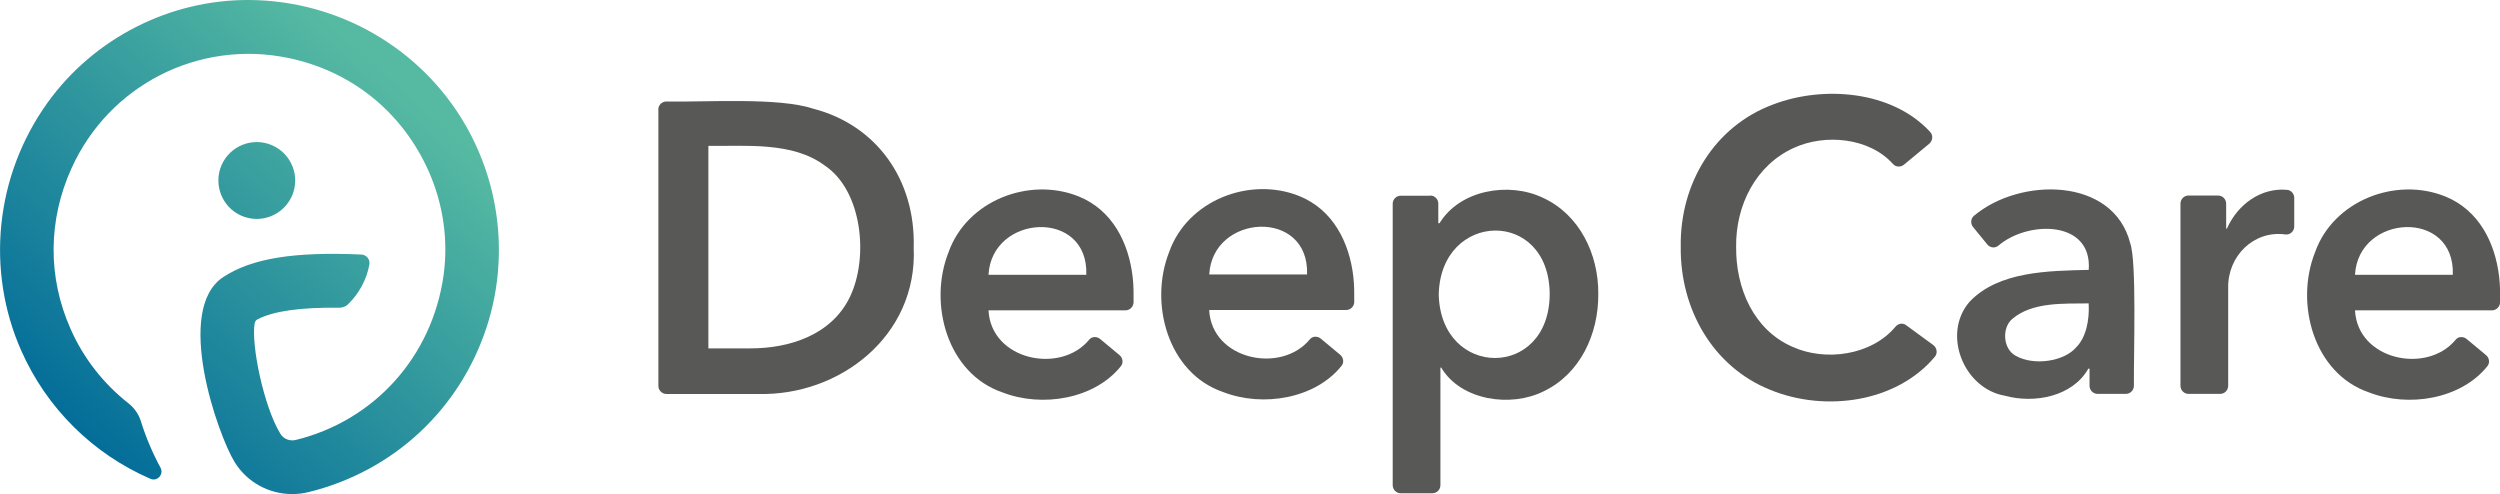 <?xml version="1.0" encoding="utf-8"?>
<!-- Generator: Adobe Illustrator 25.2.0, SVG Export Plug-In . SVG Version: 6.00 Build 0)  -->
<svg version="1.1" id="Ebene_1" xmlns="http://www.w3.org/2000/svg" xmlns:xlink="http://www.w3.org/1999/xlink" x="0px" y="0px"
	 viewBox="0 0 283.46 56.03" style="enable-background:new 0 0 283.46 56.03;" xml:space="preserve">
<style type="text/css">
	.st0{fill:#585857;}
	.st1{fill:url(#SVGID_1_);}
	.st2{fill:url(#SVGID_2_);}
	.st3{fill:#37ACA1;}
	.st4{fill:#FFFFFF;}
	.st5{fill:url(#SVGID_3_);}
	.st6{fill:url(#SVGID_4_);}
	.st7{fill:url(#SVGID_5_);}
	.st8{fill:url(#SVGID_6_);}
</style>
<g>
	<g>
		<path class="st0" d="M74.64,12.43c0-0.51,0.41-0.93,0.92-0.92c4.64,0.08,12.74-0.49,16.67,0.82c7.11,1.85,11.59,8,11.37,15.75
			c0.45,10.05-8.45,16.83-17.63,16.59c0,0-7.73,0-10.41,0c-0.5,0-0.91-0.41-0.91-0.92V12.43z M85.06,39.5
			c4.44,0.01,9.24-1.51,11.32-5.86c2.14-4.47,1.39-12.07-2.91-14.9c-3.62-2.68-8.91-2.15-13.15-2.2V39.5H85.06z"/>
		<path class="st0" d="M127.6,35.19h-15.52c0.29,5.66,8.18,7.28,11.42,3.32c0.3-0.37,0.86-0.38,1.23-0.08l2.2,1.83
			c0.38,0.31,0.47,0.88,0.16,1.26c-2.98,3.73-8.94,4.72-13.43,2.97c-6.25-2.13-8.43-10.05-6.11-15.89
			c2.08-5.87,9.17-8.58,14.75-6.33c3.83,1.55,5.68,5.25,6.13,9.16c0.11,0.93,0.11,2.07,0.1,2.85
			C128.51,34.79,128.1,35.19,127.6,35.19z M123.17,31.16c0.27-7.52-10.72-6.91-11.09,0H123.17z"/>
		<path class="st0" d="M162.17,22.17c0.5,0,0.91,0.41,0.91,0.92v2.22h0.14c2.3-3.79,7.88-4.73,11.73-2.88
			c4.12,1.89,6.31,6.36,6.27,10.9c0.04,4.55-2.06,9.07-6.2,11.04c-3.69,1.85-9.37,1.07-11.61-2.69h-0.09v13.33
			c0,0.51-0.41,0.92-0.91,0.92h-3.59c-0.5,0-0.91-0.41-0.91-0.92v-31.9c0-0.51,0.41-0.92,0.91-0.92H162.17z M175.71,33.32
			c-0.07-9.77-12.4-9.4-12.58,0.09C163.37,42.96,175.7,43.04,175.71,33.32z"/>
		<path class="st0" d="M215.88,18.67c-0.36,0.3-0.91,0.29-1.23-0.06c-2.73-3.05-7.78-3.45-11.26-1.84c-4.29,1.93-6.6,6.49-6.54,11.2
			c-0.05,4.74,2,9.43,6.36,11.34c3.76,1.72,9,0.98,11.71-2.27c0.3-0.36,0.81-0.46,1.19-0.18l3.09,2.26
			c0.42,0.31,0.52,0.93,0.18,1.33c-4.38,5.22-12.48,6.28-18.64,3.76c-6.52-2.6-10.26-9.16-10.17-16.24
			c-0.11-7.19,3.84-13.66,10.46-16.12c5.65-2.17,13.49-1.61,17.83,3.12c0.35,0.38,0.28,1-0.12,1.33L215.88,18.67z"/>
		<path class="st0" d="M236.92,41.8h-0.14c-1.75,3.13-6.06,4-9.45,3.07c-4.68-0.8-7.18-7.01-4.01-10.66
			c3.29-3.47,8.98-3.5,13.51-3.61c0.41-5.69-6.93-5.59-10.23-2.76c-0.38,0.33-0.95,0.27-1.27-0.12l-1.61-1.97
			c-0.31-0.38-0.29-0.96,0.09-1.28c5.23-4.4,15.82-4.42,17.73,3.13c0.73,2.07,0.38,12.37,0.41,16.14c0,0.51-0.41,0.92-0.91,0.92
			h-3.21c-0.5,0-0.91-0.41-0.91-0.92V41.8z M236.82,34.4c-2.82,0.04-6.39-0.18-8.66,1.76c-1.21,1.02-1.06,3.44,0.41,4.19
			c2.04,1.15,5.45,0.63,6.81-0.94C236.53,38.28,236.93,36.28,236.82,34.4z"/>
		<path class="st0" d="M248.14,22.17h3.36c0.5,0,0.91,0.41,0.91,0.92v2.83h0.09c1.2-2.75,3.89-4.69,6.86-4.39
			c0.44,0.05,0.77,0.46,0.77,0.91v3.24c0,0.55-0.48,0.98-1.02,0.9c-3.58-0.48-6.53,2.46-6.47,6.04c0,0,0,8.31,0,11.12
			c0,0.51-0.41,0.92-0.91,0.92h-3.59c-0.5,0-0.91-0.41-0.91-0.92V23.09C247.23,22.58,247.64,22.17,248.14,22.17z"/>
		<path class="st0" d="M282.54,35.19h-15.52c0.29,5.66,8.18,7.28,11.42,3.32c0.3-0.37,0.86-0.38,1.23-0.08l2.2,1.83
			c0.38,0.31,0.47,0.88,0.16,1.26c-2.98,3.73-8.94,4.72-13.43,2.97c-6.25-2.13-8.43-10.05-6.11-15.89
			c2.08-5.87,9.17-8.58,14.75-6.33c3.83,1.55,5.68,5.25,6.13,9.16c0.11,0.93,0.11,2.07,0.1,2.85
			C283.45,34.79,283.04,35.19,282.54,35.19z M278.11,31.16c0.27-7.52-10.72-6.91-11.09,0H278.11z"/>
		<path class="st0" d="M152.62,35.15H137.1c0.29,5.66,8.18,7.28,11.42,3.32c0.3-0.37,0.86-0.38,1.23-0.08l2.2,1.83
			c0.38,0.31,0.47,0.88,0.16,1.26c-2.98,3.73-8.94,4.72-13.43,2.97c-6.25-2.13-8.43-10.05-6.11-15.89
			c2.08-5.87,9.17-8.58,14.75-6.33c3.83,1.55,5.68,5.25,6.13,9.16c0.11,0.93,0.11,2.07,0.1,2.85
			C153.54,34.75,153.13,35.15,152.62,35.15z M148.2,31.12c0.27-7.52-10.72-6.91-11.09,0H148.2z"/>
	</g>
	<g>
		<linearGradient id="SVGID_1_" gradientUnits="userSpaceOnUse" x1="41.809" y1="6.393" x2="4.345" y2="47.959">
			<stop  offset="0" style="stop-color:#56BAA2"/>
			<stop  offset="1" style="stop-color:#006A99"/>
		</linearGradient>
		<path class="st1" d="M27.77,24.61c2.29,0.74,4.74-0.51,5.49-2.8c0.74-2.29-0.51-4.74-2.8-5.49c-2.29-0.74-4.74,0.51-5.49,2.8
			C24.24,21.42,25.49,23.87,27.77,24.61z"/>
		<linearGradient id="SVGID_2_" gradientUnits="userSpaceOnUse" x1="45.24" y1="9.485" x2="7.776" y2="51.052">
			<stop  offset="0" style="stop-color:#56BAA2"/>
			<stop  offset="1" style="stop-color:#006A99"/>
		</linearGradient>
		<path class="st2" d="M52.73,14.1C47.77,5.56,38.52,0.07,28.27,0C19.28-0.06,10.65,4.33,5.4,11.63c-5.99,8.34-7,19.07-2.99,28.13
			c2.89,6.54,8.15,11.72,14.65,14.53c0.78,0.34,1.54-0.51,1.14-1.26c-0.91-1.68-1.66-3.45-2.23-5.28c-0.25-0.79-0.73-1.48-1.38-2
			c-2.83-2.22-5.11-5.1-6.59-8.46C5.4,31.44,5.44,24.98,8.1,19.1C12.36,9.65,22.53,4.47,32.68,6.57
			c7.18,1.49,12.97,6.14,15.97,12.95c1.6,3.65,2.19,7.71,1.65,11.65C49,40.51,42.38,47.71,33.55,49.88
			c-0.69,0.17-1.39-0.1-1.75-0.68c-1.91-3.1-3.36-10.24-2.92-12.57c0.04-0.19,0.16-0.34,0.33-0.43c1.84-0.94,4.85-1.36,9.24-1.31
			c0.36,0,0.72-0.11,0.98-0.36c1.26-1.21,2.13-2.79,2.45-4.53c0.11-0.57-0.32-1.11-0.9-1.14c-7.7-0.34-12.44,0.44-15.66,2.55
			c-5.63,3.69-0.61,17.91,1.28,20.98c1.42,2.3,3.9,3.63,6.53,3.63c0.62,0,1.25-0.07,1.88-0.23c9.59-2.36,17.13-9.36,20.18-18.74
			C57.67,29.42,56.77,21.05,52.73,14.1z"/>
	</g>
</g>
</svg>
